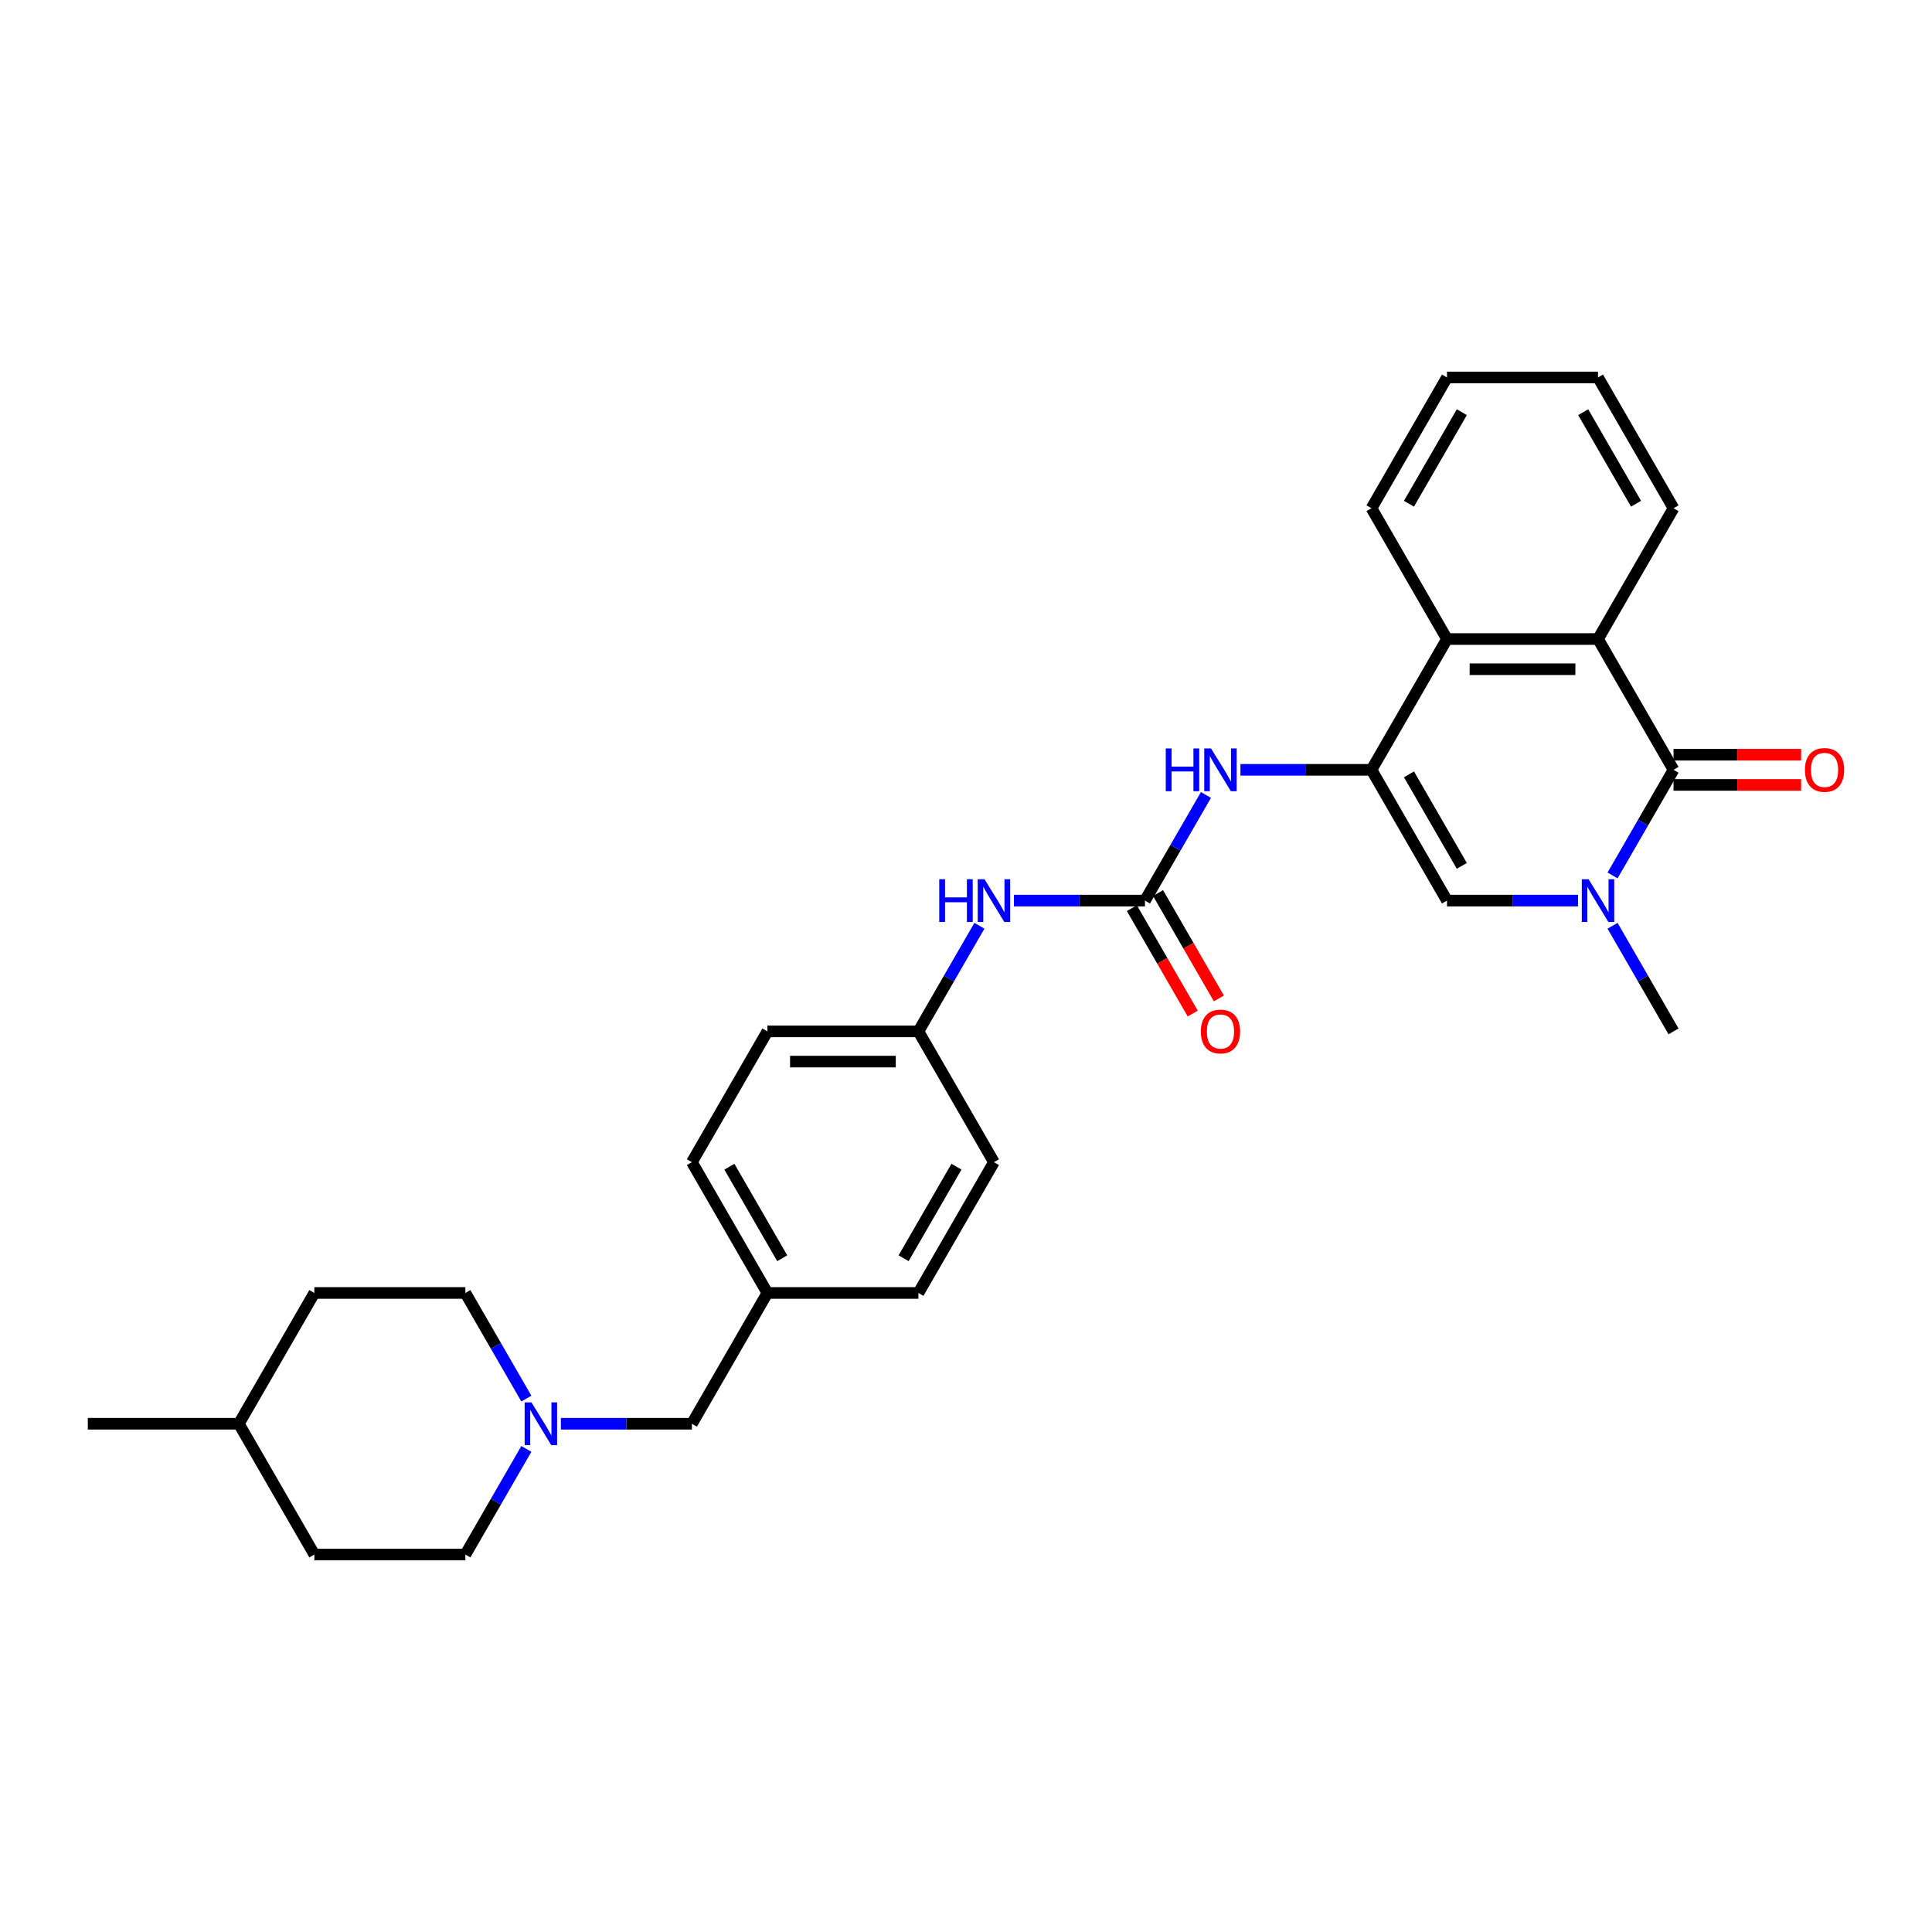 <?xml version='1.0' encoding='iso-8859-1'?>
<svg version='1.1' baseProfile='full'
              xmlns='http://www.w3.org/2000/svg'
                      xmlns:rdkit='http://www.rdkit.org/xml'
                      xmlns:xlink='http://www.w3.org/1999/xlink'
                  xml:space='preserve'
width='1000px' height='1000px' viewBox='0 0 1000 1000'>
<!-- END OF HEADER -->
<rect style='opacity:1.0;fill:#FFFFFF;stroke:none' width='1000' height='1000' x='0' y='0'> </rect>
<path class='bond-2' d='M 709.88,398.457 L 748.964,466.152' style='fill:none;fill-rule:evenodd;stroke:#000000;stroke-width:6px;stroke-linecap:butt;stroke-linejoin:miter;stroke-opacity:1' />
<path class='bond-2' d='M 729.282,400.795 L 756.641,448.181' style='fill:none;fill-rule:evenodd;stroke:#000000;stroke-width:6px;stroke-linecap:butt;stroke-linejoin:miter;stroke-opacity:1' />
<path class='bond-4' d='M 709.88,398.457 L 748.964,330.762' style='fill:none;fill-rule:evenodd;stroke:#000000;stroke-width:6px;stroke-linecap:butt;stroke-linejoin:miter;stroke-opacity:1' />
<path class='bond-6' d='M 709.88,398.457 L 675.971,398.457' style='fill:none;fill-rule:evenodd;stroke:#000000;stroke-width:6px;stroke-linecap:butt;stroke-linejoin:miter;stroke-opacity:1' />
<path class='bond-6' d='M 675.971,398.457 L 642.062,398.457' style='fill:none;fill-rule:evenodd;stroke:#0000FF;stroke-width:6px;stroke-linecap:butt;stroke-linejoin:miter;stroke-opacity:1' />
<path class='bond-0' d='M 866.216,398.457 L 827.132,330.762' style='fill:none;fill-rule:evenodd;stroke:#000000;stroke-width:6px;stroke-linecap:butt;stroke-linejoin:miter;stroke-opacity:1' />
<path class='bond-9' d='M 866.216,406.274 L 899.242,406.274' style='fill:none;fill-rule:evenodd;stroke:#000000;stroke-width:6px;stroke-linecap:butt;stroke-linejoin:miter;stroke-opacity:1' />
<path class='bond-9' d='M 899.242,406.274 L 932.268,406.274' style='fill:none;fill-rule:evenodd;stroke:#FF0000;stroke-width:6px;stroke-linecap:butt;stroke-linejoin:miter;stroke-opacity:1' />
<path class='bond-9' d='M 866.216,390.64 L 899.242,390.64' style='fill:none;fill-rule:evenodd;stroke:#000000;stroke-width:6px;stroke-linecap:butt;stroke-linejoin:miter;stroke-opacity:1' />
<path class='bond-9' d='M 899.242,390.64 L 932.268,390.64' style='fill:none;fill-rule:evenodd;stroke:#FF0000;stroke-width:6px;stroke-linecap:butt;stroke-linejoin:miter;stroke-opacity:1' />
<path class='bond-29' d='M 866.216,398.457 L 850.433,425.793' style='fill:none;fill-rule:evenodd;stroke:#000000;stroke-width:6px;stroke-linecap:butt;stroke-linejoin:miter;stroke-opacity:1' />
<path class='bond-29' d='M 850.433,425.793 L 834.651,453.13' style='fill:none;fill-rule:evenodd;stroke:#0000FF;stroke-width:6px;stroke-linecap:butt;stroke-linejoin:miter;stroke-opacity:1' />
<path class='bond-1' d='M 816.783,466.152 L 782.873,466.152' style='fill:none;fill-rule:evenodd;stroke:#0000FF;stroke-width:6px;stroke-linecap:butt;stroke-linejoin:miter;stroke-opacity:1' />
<path class='bond-1' d='M 782.873,466.152 L 748.964,466.152' style='fill:none;fill-rule:evenodd;stroke:#000000;stroke-width:6px;stroke-linecap:butt;stroke-linejoin:miter;stroke-opacity:1' />
<path class='bond-16' d='M 834.651,479.175 L 850.433,506.511' style='fill:none;fill-rule:evenodd;stroke:#0000FF;stroke-width:6px;stroke-linecap:butt;stroke-linejoin:miter;stroke-opacity:1' />
<path class='bond-16' d='M 850.433,506.511 L 866.216,533.848' style='fill:none;fill-rule:evenodd;stroke:#000000;stroke-width:6px;stroke-linecap:butt;stroke-linejoin:miter;stroke-opacity:1' />
<path class='bond-3' d='M 827.132,330.762 L 748.964,330.762' style='fill:none;fill-rule:evenodd;stroke:#000000;stroke-width:6px;stroke-linecap:butt;stroke-linejoin:miter;stroke-opacity:1' />
<path class='bond-3' d='M 815.407,346.395 L 760.689,346.395' style='fill:none;fill-rule:evenodd;stroke:#000000;stroke-width:6px;stroke-linecap:butt;stroke-linejoin:miter;stroke-opacity:1' />
<path class='bond-19' d='M 827.132,330.762 L 866.216,263.067' style='fill:none;fill-rule:evenodd;stroke:#000000;stroke-width:6px;stroke-linecap:butt;stroke-linejoin:miter;stroke-opacity:1' />
<path class='bond-24' d='M 748.964,330.762 L 709.88,263.067' style='fill:none;fill-rule:evenodd;stroke:#000000;stroke-width:6px;stroke-linecap:butt;stroke-linejoin:miter;stroke-opacity:1' />
<path class='bond-5' d='M 592.629,466.152 L 608.411,438.816' style='fill:none;fill-rule:evenodd;stroke:#000000;stroke-width:6px;stroke-linecap:butt;stroke-linejoin:miter;stroke-opacity:1' />
<path class='bond-5' d='M 608.411,438.816 L 624.194,411.48' style='fill:none;fill-rule:evenodd;stroke:#0000FF;stroke-width:6px;stroke-linecap:butt;stroke-linejoin:miter;stroke-opacity:1' />
<path class='bond-8' d='M 592.629,466.152 L 558.72,466.152' style='fill:none;fill-rule:evenodd;stroke:#000000;stroke-width:6px;stroke-linecap:butt;stroke-linejoin:miter;stroke-opacity:1' />
<path class='bond-8' d='M 558.72,466.152 L 524.81,466.152' style='fill:none;fill-rule:evenodd;stroke:#0000FF;stroke-width:6px;stroke-linecap:butt;stroke-linejoin:miter;stroke-opacity:1' />
<path class='bond-10' d='M 585.859,470.061 L 601.606,497.334' style='fill:none;fill-rule:evenodd;stroke:#000000;stroke-width:6px;stroke-linecap:butt;stroke-linejoin:miter;stroke-opacity:1' />
<path class='bond-10' d='M 601.606,497.334 L 617.352,524.608' style='fill:none;fill-rule:evenodd;stroke:#FF0000;stroke-width:6px;stroke-linecap:butt;stroke-linejoin:miter;stroke-opacity:1' />
<path class='bond-10' d='M 599.398,462.244 L 615.145,489.518' style='fill:none;fill-rule:evenodd;stroke:#000000;stroke-width:6px;stroke-linecap:butt;stroke-linejoin:miter;stroke-opacity:1' />
<path class='bond-10' d='M 615.145,489.518 L 630.891,516.791' style='fill:none;fill-rule:evenodd;stroke:#FF0000;stroke-width:6px;stroke-linecap:butt;stroke-linejoin:miter;stroke-opacity:1' />
<path class='bond-7' d='M 290.307,736.933 L 324.216,736.933' style='fill:none;fill-rule:evenodd;stroke:#0000FF;stroke-width:6px;stroke-linecap:butt;stroke-linejoin:miter;stroke-opacity:1' />
<path class='bond-7' d='M 324.216,736.933 L 358.126,736.933' style='fill:none;fill-rule:evenodd;stroke:#000000;stroke-width:6px;stroke-linecap:butt;stroke-linejoin:miter;stroke-opacity:1' />
<path class='bond-13' d='M 272.439,723.911 L 256.657,696.574' style='fill:none;fill-rule:evenodd;stroke:#0000FF;stroke-width:6px;stroke-linecap:butt;stroke-linejoin:miter;stroke-opacity:1' />
<path class='bond-13' d='M 256.657,696.574 L 240.874,669.238' style='fill:none;fill-rule:evenodd;stroke:#000000;stroke-width:6px;stroke-linecap:butt;stroke-linejoin:miter;stroke-opacity:1' />
<path class='bond-14' d='M 272.439,749.956 L 256.657,777.292' style='fill:none;fill-rule:evenodd;stroke:#0000FF;stroke-width:6px;stroke-linecap:butt;stroke-linejoin:miter;stroke-opacity:1' />
<path class='bond-14' d='M 256.657,777.292 L 240.874,804.629' style='fill:none;fill-rule:evenodd;stroke:#000000;stroke-width:6px;stroke-linecap:butt;stroke-linejoin:miter;stroke-opacity:1' />
<path class='bond-12' d='M 506.942,479.175 L 491.16,506.511' style='fill:none;fill-rule:evenodd;stroke:#0000FF;stroke-width:6px;stroke-linecap:butt;stroke-linejoin:miter;stroke-opacity:1' />
<path class='bond-12' d='M 491.16,506.511 L 475.377,533.848' style='fill:none;fill-rule:evenodd;stroke:#000000;stroke-width:6px;stroke-linecap:butt;stroke-linejoin:miter;stroke-opacity:1' />
<path class='bond-11' d='M 358.126,736.933 L 397.209,669.238' style='fill:none;fill-rule:evenodd;stroke:#000000;stroke-width:6px;stroke-linecap:butt;stroke-linejoin:miter;stroke-opacity:1' />
<path class='bond-17' d='M 475.377,533.848 L 397.209,533.848' style='fill:none;fill-rule:evenodd;stroke:#000000;stroke-width:6px;stroke-linecap:butt;stroke-linejoin:miter;stroke-opacity:1' />
<path class='bond-17' d='M 463.652,549.481 L 408.935,549.481' style='fill:none;fill-rule:evenodd;stroke:#000000;stroke-width:6px;stroke-linecap:butt;stroke-linejoin:miter;stroke-opacity:1' />
<path class='bond-18' d='M 475.377,533.848 L 514.461,601.543' style='fill:none;fill-rule:evenodd;stroke:#000000;stroke-width:6px;stroke-linecap:butt;stroke-linejoin:miter;stroke-opacity:1' />
<path class='bond-23' d='M 240.874,669.238 L 162.706,669.238' style='fill:none;fill-rule:evenodd;stroke:#000000;stroke-width:6px;stroke-linecap:butt;stroke-linejoin:miter;stroke-opacity:1' />
<path class='bond-22' d='M 240.874,804.629 L 162.706,804.629' style='fill:none;fill-rule:evenodd;stroke:#000000;stroke-width:6px;stroke-linecap:butt;stroke-linejoin:miter;stroke-opacity:1' />
<path class='bond-15' d='M 397.209,669.238 L 475.377,669.238' style='fill:none;fill-rule:evenodd;stroke:#000000;stroke-width:6px;stroke-linecap:butt;stroke-linejoin:miter;stroke-opacity:1' />
<path class='bond-31' d='M 397.209,669.238 L 358.126,601.543' style='fill:none;fill-rule:evenodd;stroke:#000000;stroke-width:6px;stroke-linecap:butt;stroke-linejoin:miter;stroke-opacity:1' />
<path class='bond-31' d='M 404.886,651.267 L 377.527,603.88' style='fill:none;fill-rule:evenodd;stroke:#000000;stroke-width:6px;stroke-linecap:butt;stroke-linejoin:miter;stroke-opacity:1' />
<path class='bond-20' d='M 397.209,533.848 L 358.126,601.543' style='fill:none;fill-rule:evenodd;stroke:#000000;stroke-width:6px;stroke-linecap:butt;stroke-linejoin:miter;stroke-opacity:1' />
<path class='bond-21' d='M 514.461,601.543 L 475.377,669.238' style='fill:none;fill-rule:evenodd;stroke:#000000;stroke-width:6px;stroke-linecap:butt;stroke-linejoin:miter;stroke-opacity:1' />
<path class='bond-21' d='M 495.059,603.88 L 467.701,651.267' style='fill:none;fill-rule:evenodd;stroke:#000000;stroke-width:6px;stroke-linecap:butt;stroke-linejoin:miter;stroke-opacity:1' />
<path class='bond-30' d='M 866.216,263.067 L 827.132,195.371' style='fill:none;fill-rule:evenodd;stroke:#000000;stroke-width:6px;stroke-linecap:butt;stroke-linejoin:miter;stroke-opacity:1' />
<path class='bond-30' d='M 846.814,260.729 L 819.456,213.342' style='fill:none;fill-rule:evenodd;stroke:#000000;stroke-width:6px;stroke-linecap:butt;stroke-linejoin:miter;stroke-opacity:1' />
<path class='bond-25' d='M 162.706,804.629 L 123.622,736.933' style='fill:none;fill-rule:evenodd;stroke:#000000;stroke-width:6px;stroke-linecap:butt;stroke-linejoin:miter;stroke-opacity:1' />
<path class='bond-32' d='M 162.706,669.238 L 123.622,736.933' style='fill:none;fill-rule:evenodd;stroke:#000000;stroke-width:6px;stroke-linecap:butt;stroke-linejoin:miter;stroke-opacity:1' />
<path class='bond-28' d='M 709.88,263.067 L 748.964,195.371' style='fill:none;fill-rule:evenodd;stroke:#000000;stroke-width:6px;stroke-linecap:butt;stroke-linejoin:miter;stroke-opacity:1' />
<path class='bond-28' d='M 729.282,260.729 L 756.641,213.342' style='fill:none;fill-rule:evenodd;stroke:#000000;stroke-width:6px;stroke-linecap:butt;stroke-linejoin:miter;stroke-opacity:1' />
<path class='bond-26' d='M 123.622,736.933 L 45.455,736.933' style='fill:none;fill-rule:evenodd;stroke:#000000;stroke-width:6px;stroke-linecap:butt;stroke-linejoin:miter;stroke-opacity:1' />
<path class='bond-27' d='M 827.132,195.371 L 748.964,195.371' style='fill:none;fill-rule:evenodd;stroke:#000000;stroke-width:6px;stroke-linecap:butt;stroke-linejoin:miter;stroke-opacity:1' />
<path  class='atom-2' d='M 822.239 455.084
L 829.493 466.809
Q 830.212 467.966, 831.369 470.061
Q 832.526 472.156, 832.588 472.281
L 832.588 455.084
L 835.527 455.084
L 835.527 477.221
L 832.494 477.221
L 824.709 464.401
Q 823.802 462.901, 822.833 461.181
Q 821.895 459.461, 821.613 458.93
L 821.613 477.221
L 818.737 477.221
L 818.737 455.084
L 822.239 455.084
' fill='#0000FF'/>
<path  class='atom-7' d='M 603.4 387.389
L 606.402 387.389
L 606.402 396.8
L 617.721 396.8
L 617.721 387.389
L 620.722 387.389
L 620.722 409.526
L 617.721 409.526
L 617.721 399.301
L 606.402 399.301
L 606.402 409.526
L 603.4 409.526
L 603.4 387.389
' fill='#0000FF'/>
<path  class='atom-7' d='M 626.819 387.389
L 634.073 399.114
Q 634.792 400.271, 635.949 402.366
Q 637.106 404.46, 637.169 404.585
L 637.169 387.389
L 640.108 387.389
L 640.108 409.526
L 637.075 409.526
L 629.289 396.706
Q 628.383 395.205, 627.413 393.486
Q 626.475 391.766, 626.194 391.234
L 626.194 409.526
L 623.317 409.526
L 623.317 387.389
L 626.819 387.389
' fill='#0000FF'/>
<path  class='atom-8' d='M 275.064 725.865
L 282.318 737.59
Q 283.038 738.747, 284.194 740.842
Q 285.351 742.937, 285.414 743.062
L 285.414 725.865
L 288.353 725.865
L 288.353 748.002
L 285.32 748.002
L 277.535 735.182
Q 276.628 733.682, 275.659 731.962
Q 274.721 730.242, 274.439 729.711
L 274.439 748.002
L 271.563 748.002
L 271.563 725.865
L 275.064 725.865
' fill='#0000FF'/>
<path  class='atom-9' d='M 486.149 455.084
L 489.15 455.084
L 489.15 464.495
L 500.469 464.495
L 500.469 455.084
L 503.471 455.084
L 503.471 477.221
L 500.469 477.221
L 500.469 466.997
L 489.15 466.997
L 489.15 477.221
L 486.149 477.221
L 486.149 455.084
' fill='#0000FF'/>
<path  class='atom-9' d='M 509.568 455.084
L 516.822 466.809
Q 517.541 467.966, 518.698 470.061
Q 519.855 472.156, 519.917 472.281
L 519.917 455.084
L 522.856 455.084
L 522.856 477.221
L 519.823 477.221
L 512.038 464.401
Q 511.131 462.901, 510.162 461.181
Q 509.224 459.461, 508.942 458.93
L 508.942 477.221
L 506.066 477.221
L 506.066 455.084
L 509.568 455.084
' fill='#0000FF'/>
<path  class='atom-10' d='M 934.222 398.52
Q 934.222 393.204, 936.848 390.234
Q 939.475 387.263, 944.384 387.263
Q 949.293 387.263, 951.919 390.234
Q 954.545 393.204, 954.545 398.52
Q 954.545 403.898, 951.888 406.962
Q 949.23 409.995, 944.384 409.995
Q 939.506 409.995, 936.848 406.962
Q 934.222 403.929, 934.222 398.52
M 944.384 407.493
Q 947.76 407.493, 949.574 405.242
Q 951.419 402.96, 951.419 398.52
Q 951.419 394.174, 949.574 391.985
Q 947.76 389.765, 944.384 389.765
Q 941.007 389.765, 939.162 391.954
Q 937.349 394.142, 937.349 398.52
Q 937.349 402.991, 939.162 405.242
Q 941.007 407.493, 944.384 407.493
' fill='#FF0000'/>
<path  class='atom-11' d='M 621.551 533.91
Q 621.551 528.595, 624.177 525.624
Q 626.804 522.654, 631.713 522.654
Q 636.622 522.654, 639.248 525.624
Q 641.874 528.595, 641.874 533.91
Q 641.874 539.288, 639.217 542.352
Q 636.559 545.385, 631.713 545.385
Q 626.835 545.385, 624.177 542.352
Q 621.551 539.319, 621.551 533.91
M 631.713 542.884
Q 635.09 542.884, 636.903 540.633
Q 638.748 538.35, 638.748 533.91
Q 638.748 529.564, 636.903 527.375
Q 635.09 525.155, 631.713 525.155
Q 628.336 525.155, 626.491 527.344
Q 624.678 529.533, 624.678 533.91
Q 624.678 538.381, 626.491 540.633
Q 628.336 542.884, 631.713 542.884
' fill='#FF0000'/>
</svg>

